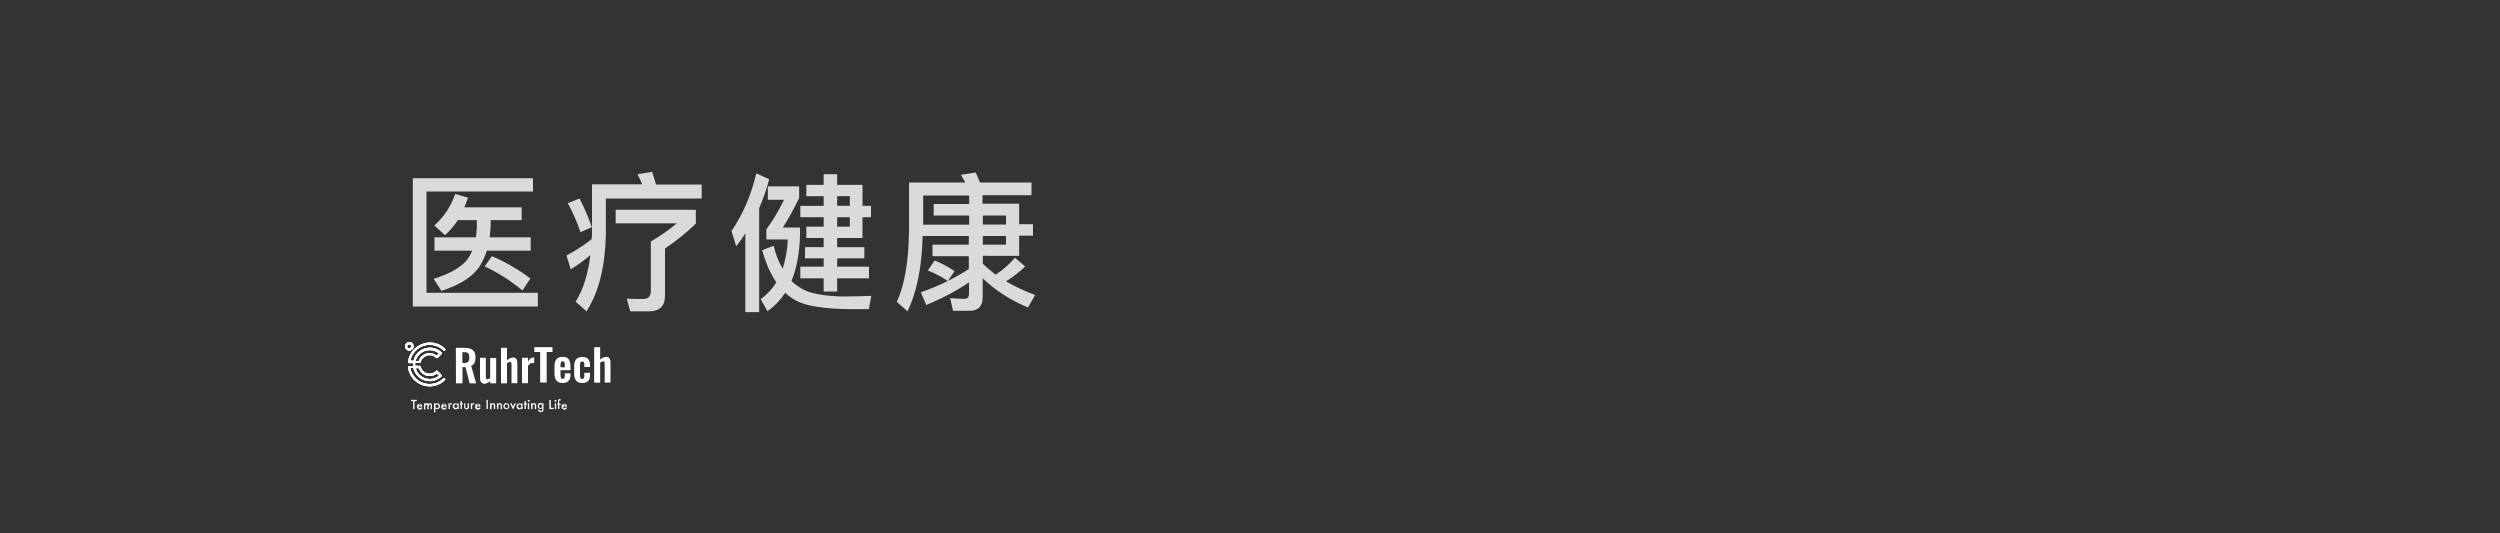 <svg xmlns="http://www.w3.org/2000/svg" xmlns:xlink="http://www.w3.org/1999/xlink" id="&#x56FE;&#x5C42;_1" x="0px" y="0px" viewBox="0 0 1500 320" style="enable-background:new 0 0 1500 320;" xml:space="preserve"><rect x="0" y="0" width="1500" height="320" fill="#333333" stroke="none"/><style type="text/css">	.st0{opacity:0.82;}	.st1{fill:#FFFFFF;}	.st2{clip-path:url(#SVGID_2_);fill:#FFFFFF;}	.st3{clip-path:url(#SVGID_4_);fill:#FFFFFF;}</style><g class="st0">	<path class="st1" d="M319.8,106.9v8h-63.9v60.8h66.8v8.2h-75v-77H319.8z M267,141.1l-6.4-5.8c5.8-5.2,10-11.5,12.5-18.9l7.7,2.2  c-0.7,2.1-1.4,4-2.2,5.8H313v7.7h-18.6v4c-0.2,2.2-0.4,4.3-0.6,6.3h24.6v8h-26.3c-1.3,4.1-3.1,7.7-5.3,10.8  c-4.5,5.7-11.8,10.1-22,13.3l-4.6-7.2c9.9-3.1,16.6-7,20.3-11.7c1.1-1.6,2.1-3.4,2.8-5.2h-22.6v-8h24.8c0.4-2.1,0.5-4.1,0.6-6.3v-4  h-11.4C272.3,135.6,269.8,138.6,267,141.1z M318.2,167.1l-4.7,7.2c-7.4-6.1-14.9-10.9-22.7-14.4l4.3-6.2  C303.6,157.3,311.2,161.8,318.2,167.1z"></path>	<path class="st1" d="M355.2,140.7v-30.1h30.1c-0.9-2.2-1.8-4.3-2.8-6.1l8.8-1.4c0.7,2.2,1.5,4.8,2.3,7.6h27.4v8.4h-57.5v21.8  c-0.4,19.1-4.2,34.4-11.6,45.9l-6.5-5.8c4.5-7.2,7.5-16.6,8.8-27.9c-3.7,3.1-7.6,5.9-11.8,8.5l-2.5-8.3c5.4-2.9,10.4-6.1,15-9.7  C355.1,142.6,355.2,141.6,355.2,140.7z M355.1,136.3l-6.8,3c-2.3-6.7-4.9-12.4-7.6-17.4l7-2.8C350.5,124.5,353,130.2,355.1,136.3z   M417.5,126.1v8.1c-5.4,5.2-11.6,10.3-18.5,14.9v28.3c0,6.3-3.2,9.4-9.7,9.4h-11.2l-2-7.6c3,0.1,6.2,0.2,9.7,0.2  c3.1,0,4.7-1.5,4.7-4.6v-29.9c5.4-3.1,10.5-6.7,15.6-10.9h-36.7v-8.1H417.5z"></path>	<path class="st1" d="M441.7,147.8l-2.8-9.2c6.8-9.9,11.8-21.5,14.9-34.6l7.7,3.6c-1.6,6-3.6,11.8-6,17.3v62.4h-8.3V140  C445.5,142.7,443.7,145.3,441.7,147.8z M479.5,111.8v7c-3.4,7-6.7,12.9-9.8,17.7h10.3v4.8c-0.3,10.6-2,19.7-5.1,27.3  c2.6,2.5,5.5,4.5,8.5,5.8c4.7,2,12,3.2,21.8,3.5c6.2,0,12.1-0.2,17.6-0.4l-1.5,8h-10.8c-16.2-0.2-27.2-1.9-33-5.2  c-2.3-1.3-4.4-2.8-6.4-4.6c-2.9,4.4-6.5,8.1-10.6,11.1l-4.1-7.3c3.8-2.7,6.8-6,9.4-10.1c-3.6-5.2-6.4-11.7-8.5-19.3l6.9-2.6  c1.2,5.1,3,9.7,5.4,13.7c1.7-5.2,2.8-11.1,3.1-17.5h-12.9v-6.1c4-5.4,7.5-11.3,10.6-17.7h-9.7v-8.1H479.5z M502.3,142.8v5.5h16.3  v6.7h-16.3v5h19.1v7h-19.1v7.9h-8.1v-7.9h-14v-7h14v-5H483v-6.7h11.2v-5.5h-10.4V136h10.4v-5.7h-14v-6.8h14v-5.8h-10.4v-6.8h10.4  v-6.4h8.1v6.4h15.2v12.6h5.1v6.8h-5.1v12.5H502.3z M502.3,123.5h7.6v-5.8h-7.6V123.5z M502.3,136h7.6v-5.7h-7.6V136z"></path>	<path class="st1" d="M589.7,153.7v4.5c2.3,2.3,4.9,4.5,7.7,6.6c4.5-3,8.4-6.4,11.6-10.2l6.1,5.3c-3.3,3.2-7.2,6.2-11.5,8.9  c5.2,3.1,11.1,5.8,17.5,8.2l-4.3,7.5c-10.4-4.3-19.5-10.2-27.2-17.5v11.5c0,5.3-2.7,8-8.1,8h-9.7l-1.7-7.7c3.1,0.4,5.9,0.5,8.6,0.5  c1.8,0,2.7-1,2.7-2.9v-7c-7.3,5-15.8,9.5-25.6,13.6l-3.3-7.6c5.8-2.1,11.2-4.3,16.2-6.8c-3.9-2.6-7.8-4.7-12-6.3l4.1-6  c4.3,1.7,8.3,3.9,11.9,6.4l-3.9,5.8c4.5-2.2,8.6-4.6,12.5-7.1v-7.7h-21.8v-6.9h21.8v-5.2h-27.7c-0.5,18.7-3.5,33.8-9.1,45.2  l-6.4-5.7c4.6-9.9,7-23.8,7.3-41.6v-30h33.8c-0.9-1.6-1.8-3.2-2.7-4.6l8.9-1.4c0.9,1.8,1.7,3.8,2.6,6h30.9v7.6h-29.4v5.1h22v12.3  h8.3v6.9h-8.3v12.1H589.7z M581.5,134.7v-5.4h-21.3v-6.9h21.3v-5.1h-27.6v17.5H581.5z M589.7,134.7h13.9v-5.4h-13.9V134.7z   M589.7,141.6v5.2h13.9v-5.2H589.7z"></path></g><g>	<g>		<g>			<g>				<path class="st1" d="M273.5,208.7h5.1c2.2,0,3.9,0.4,5,1.3c1.1,0.8,1.7,2.3,1.7,4.4c0,1.3-0.2,2.4-0.6,3.3     c-0.4,0.8-1.1,1.5-2,1.8l3,10.5h-3.9l-2.5-9.7h-1.8v9.7h-3.9L273.5,208.7L273.5,208.7z M278.6,217.8c1.1,0,1.9-0.3,2.3-0.8     c0.5-0.5,0.7-1.3,0.7-2.5c0-1.1-0.2-1.9-0.6-2.4c-0.4-0.5-1.1-0.8-2.2-0.8h-1.4v6.4L278.6,217.8L278.6,217.8L278.6,217.8z"></path>				<path class="st1" d="M288.6,229.2c-0.4-0.6-0.6-1.4-0.6-2.4v-12.1h3.5v11.4c0,0.5,0.1,0.8,0.2,1.1c0.2,0.2,0.4,0.4,0.8,0.4     c0.4,0,1-0.3,1.6-0.7v-12.1h3.6v15.2h-3.6v-1.4c-1.2,1.1-2.4,1.7-3.6,1.7C289.6,230.1,289,229.8,288.6,229.2"></path>				<path class="st1" d="M300.6,208.7h3.6v7.5c1.1-1.1,2.4-1.7,3.7-1.7c0.9,0,1.5,0.3,1.9,0.9c0.4,0.6,0.6,1.4,0.6,2.4v12.1h-3.5     v-11.3c0-0.5-0.1-0.8-0.2-1.1c-0.1-0.2-0.4-0.3-0.8-0.3c-0.5,0-1.1,0.3-1.7,0.8v12h-3.6L300.6,208.7L300.6,208.7L300.6,208.7z"></path>				<path class="st1" d="M313.2,214.7h3.6v2.3c0.9-1.7,2-2.5,3.2-2.5c0.1,0,0.3,0,0.5,0.1v3.4c-0.4-0.1-0.7-0.2-1.1-0.2     c-0.5,0-1,0.2-1.4,0.4c-0.4,0.3-0.8,0.7-1.2,1.3v10.4h-3.6L313.2,214.7L313.2,214.7z"></path>				<polygon class="st1" points="324.1,211.2 320.6,211.2 320.6,208.3 331.5,208.3 331.5,211.2 328,211.2 328,229.5 324.1,229.5          "></polygon>				<path class="st1" d="M333.9,228.4c-0.8-0.9-1.2-2.3-1.2-4.2v-4.5c0-1.9,0.4-3.2,1.2-4.2c0.8-0.9,2-1.4,3.7-1.4     c1.7,0,2.9,0.5,3.6,1.4c0.7,1,1.1,2.4,1.1,4.4v2.2h-6v2.4c0,0.9,0.1,1.6,0.2,2.1c0.2,0.4,0.5,0.7,1.1,0.7c0.5,0,0.8-0.2,1-0.5     c0.2-0.3,0.3-0.8,0.3-1.5V224h3.4v1c0,1.6-0.4,2.7-1.2,3.6c-0.8,0.8-1.9,1.2-3.5,1.2C335.9,229.8,334.7,229.3,333.9,228.4      M338.9,220.4v-1.4c0-0.8-0.1-1.4-0.3-1.7c-0.2-0.3-0.5-0.5-1-0.5c-0.5,0-0.9,0.2-1,0.5c-0.2,0.4-0.3,1-0.3,2v1     C336.3,220.4,338.9,220.4,338.9,220.4z"></path>				<path class="st1" d="M345.7,228.4c-0.8-1-1.2-2.3-1.2-4.1v-4.6c0-1.8,0.4-3.2,1.2-4.1c0.8-0.9,2-1.4,3.7-1.4     c1.6,0,2.8,0.4,3.5,1.2c0.7,0.8,1.1,1.9,1.1,3.5v1.3h-3.4v-1.3c0-0.8-0.1-1.3-0.3-1.6c-0.2-0.3-0.5-0.4-1-0.4     c-0.5,0-0.9,0.2-1,0.5c-0.2,0.4-0.3,1-0.3,2v5.6c0,0.9,0.1,1.6,0.3,1.9c0.2,0.3,0.5,0.5,1,0.5c0.5,0,0.8-0.2,1-0.5     c0.2-0.3,0.3-0.8,0.3-1.6v-1.6h3.4v1.4c0,1.6-0.4,2.7-1.1,3.5c-0.8,0.8-1.9,1.2-3.5,1.2C347.7,229.8,346.4,229.3,345.7,228.4"></path>				<path class="st1" d="M356.5,208.3h3.6v7.5c1.1-1.1,2.4-1.7,3.7-1.7c0.9,0,1.5,0.3,1.9,0.9c0.4,0.6,0.6,1.4,0.6,2.4v12.1h-3.5     v-11.3c0-0.5-0.1-0.8-0.2-1.1c-0.1-0.2-0.4-0.3-0.8-0.3c-0.5,0-1.1,0.3-1.7,0.8v12h-3.6L356.5,208.3L356.5,208.3L356.5,208.3z"></path>			</g>			<g>				<g>					<g>						<g>							<path id="SVGID_336_" class="st1" d="M244.3,207.8c0-0.7,0.6-1.2,1.2-1.2c0.7,0,1.2,0.6,1.2,1.2c0,0.7-0.6,1.2-1.2,1.2        C244.9,209.1,244.3,208.5,244.3,207.8 M243,207.8c0,1.4,1.2,2.6,2.6,2.6c1.4,0,2.6-1.2,2.6-2.6c0-1.4-1.2-2.6-2.6-2.6        C244.1,205.3,243,206.4,243,207.8"></path>						</g>						<g>							<g>								<path id="SVGID_335_" class="st1" d="M244.3,207.8c0-0.7,0.6-1.2,1.2-1.2c0.7,0,1.2,0.6,1.2,1.2c0,0.7-0.6,1.2-1.2,1.2         C244.9,209.1,244.3,208.5,244.3,207.8 M243,207.8c0,1.4,1.2,2.6,2.6,2.6c1.4,0,2.6-1.2,2.6-2.6c0-1.4-1.2-2.6-2.6-2.6         C244.1,205.3,243,206.4,243,207.8"></path>							</g>							<g>								<defs>									<path id="SVGID_1_" d="M244.3,207.8c0-0.7,0.6-1.2,1.2-1.2c0.7,0,1.2,0.6,1.2,1.2c0,0.7-0.6,1.2-1.2,1.2          C244.9,209.1,244.3,208.5,244.3,207.8 M243,207.8c0,1.4,1.2,2.6,2.6,2.6c1.4,0,2.6-1.2,2.6-2.6c0-1.4-1.2-2.6-2.6-2.6          C244.1,205.3,243,206.4,243,207.8"></path>								</defs>								<clipPath id="SVGID_2_">									<use xlink:href="#SVGID_1_" style="overflow:visible;"></use>								</clipPath>								<rect x="243" y="205.3" class="st2" width="5.2" height="5.2"></rect>							</g>						</g>					</g>				</g>				<g>					<g>						<g>							<path id="SVGID_334_" class="st1" d="M249.4,220.9h1.9c0.9,2.8,3.5,4.7,6.5,4.7c1.6,0,3.1-0.5,4.3-1.5l1.3,1.3        c-1.6,1.3-3.5,2-5.5,2C253.8,227.4,250.4,224.7,249.4,220.9 M257.8,210.1c2,0,4,0.7,5.5,2l-1.3,1.3c-1.2-1-2.7-1.5-4.3-1.5        c-3,0-5.6,1.9-6.5,4.7h-1.9C250.4,212.8,253.8,210.1,257.8,210.1 M244.8,217.2c0,0.2,0,0.4,0.2,0.5c0.1,0.1,0.3,0.2,0.5,0.2        h2.3c0,0.3,0,0.6,0,0.9c0,0.3,0,0.5,0,0.8h-2.3c-0.2,0-0.4,0.1-0.5,0.2c-0.1,0.1-0.2,0.3-0.2,0.5c0.8,6.6,6.4,11.5,13,11.5        c3.4,0,6.7-1.3,9.1-3.7c0.3-0.3,0.3-0.7,0-1c-0.3-0.3-0.7-0.3-1,0c-2.2,2.1-5.1,3.3-8.2,3.3c-5.7,0-10.5-4.1-11.5-9.6h1.8        c1,4.5,5,7.9,9.8,7.9c2.6,0,5.1-1,7-2.8c0.3-0.3,0.3-0.7,0-1l-2.2-2.3c-0.1-0.1-0.3-0.2-0.5-0.2c-0.2,0-0.3,0.1-0.5,0.2        c-1,1-2.4,1.6-3.8,1.6c-2.5,0-4.8-1.7-5.4-4.2c-0.1-0.3-0.3-0.5-0.7-0.5h-2.6c0-0.3,0-0.5,0-0.8c0-0.3,0-0.6,0-0.9h2.6        c0.3,0,0.6-0.2,0.7-0.5c0.6-2.4,2.8-4.2,5.4-4.2c1.4,0,2.8,0.6,3.9,1.6c0.1,0.1,0.3,0.2,0.5,0.2c0.2,0,0.3-0.1,0.5-0.2        l2.2-2.3c0.3-0.3,0.3-0.7,0-1c-1.9-1.8-4.4-2.8-7-2.8c-4.8,0-8.8,3.3-9.8,7.8h-1.8c1-5.5,5.9-9.5,11.5-9.5        c3.1,0,6,1.2,8.2,3.3c0.3,0.3,0.7,0.3,1,0c0.3-0.3,0.3-0.7,0-1c-2.5-2.4-5.7-3.7-9.1-3.7        C251.2,205.7,245.6,210.6,244.8,217.2"></path>						</g>						<g>							<g>								<path id="SVGID_333_" class="st1" d="M249.4,220.9h1.9c0.9,2.8,3.5,4.7,6.5,4.7c1.6,0,3.1-0.5,4.3-1.5l1.3,1.3         c-1.6,1.3-3.5,2-5.5,2C253.8,227.4,250.4,224.7,249.4,220.9 M257.8,210.1c2,0,4,0.7,5.5,2l-1.3,1.3c-1.2-1-2.7-1.5-4.3-1.5         c-3,0-5.6,1.9-6.5,4.7h-1.9C250.4,212.8,253.8,210.1,257.8,210.1 M244.8,217.2c0,0.2,0,0.4,0.2,0.5c0.1,0.1,0.3,0.2,0.5,0.2         h2.3c0,0.3,0,0.6,0,0.9c0,0.3,0,0.5,0,0.8h-2.3c-0.2,0-0.4,0.1-0.5,0.2c-0.1,0.1-0.2,0.3-0.2,0.5c0.8,6.6,6.4,11.5,13,11.5         c3.4,0,6.7-1.3,9.1-3.7c0.3-0.3,0.3-0.7,0-1c-0.3-0.3-0.7-0.3-1,0c-2.2,2.1-5.1,3.3-8.2,3.3c-5.7,0-10.5-4.1-11.5-9.6h1.8         c1,4.5,5,7.9,9.8,7.9c2.6,0,5.1-1,7-2.8c0.3-0.3,0.3-0.7,0-1l-2.2-2.3c-0.1-0.1-0.3-0.2-0.5-0.2c-0.2,0-0.3,0.1-0.5,0.2         c-1,1-2.4,1.6-3.8,1.6c-2.5,0-4.8-1.7-5.4-4.2c-0.1-0.3-0.3-0.5-0.7-0.5h-2.6c0-0.3,0-0.5,0-0.8c0-0.3,0-0.6,0-0.9h2.6         c0.3,0,0.6-0.2,0.7-0.5c0.6-2.4,2.8-4.2,5.4-4.2c1.4,0,2.8,0.6,3.9,1.6c0.1,0.1,0.3,0.2,0.5,0.2c0.2,0,0.3-0.1,0.5-0.2         l2.2-2.3c0.3-0.3,0.3-0.7,0-1c-1.9-1.8-4.4-2.8-7-2.8c-4.8,0-8.8,3.3-9.8,7.8h-1.8c1-5.5,5.9-9.5,11.5-9.5         c3.1,0,6,1.2,8.2,3.3c0.3,0.3,0.7,0.3,1,0c0.3-0.3,0.3-0.7,0-1c-2.5-2.4-5.7-3.7-9.1-3.7         C251.2,205.7,245.6,210.6,244.8,217.2"></path>							</g>							<g>								<defs>									<path id="SVGID_3_" d="M249.4,220.9h1.9c0.9,2.8,3.5,4.7,6.5,4.7c1.6,0,3.1-0.5,4.3-1.5l1.3,1.3c-1.6,1.3-3.5,2-5.5,2          C253.8,227.4,250.4,224.7,249.4,220.9 M257.8,210.1c2,0,4,0.7,5.5,2l-1.3,1.3c-1.2-1-2.7-1.5-4.3-1.5c-3,0-5.6,1.9-6.5,4.7          h-1.9C250.4,212.8,253.8,210.1,257.8,210.1 M244.8,217.2c0,0.2,0,0.4,0.2,0.5c0.1,0.1,0.3,0.2,0.5,0.2h2.3          c0,0.3,0,0.6,0,0.9c0,0.3,0,0.5,0,0.8h-2.3c-0.2,0-0.4,0.1-0.5,0.2c-0.1,0.1-0.2,0.3-0.2,0.5c0.8,6.6,6.4,11.5,13,11.5          c3.4,0,6.7-1.3,9.1-3.7c0.3-0.3,0.3-0.7,0-1c-0.3-0.3-0.7-0.3-1,0c-2.2,2.1-5.1,3.3-8.2,3.3c-5.7,0-10.5-4.1-11.5-9.6h1.8          c1,4.5,5,7.9,9.8,7.9c2.6,0,5.1-1,7-2.8c0.3-0.3,0.3-0.7,0-1l-2.2-2.3c-0.1-0.1-0.3-0.2-0.5-0.2c-0.2,0-0.3,0.1-0.5,0.2          c-1,1-2.4,1.6-3.8,1.6c-2.5,0-4.8-1.7-5.4-4.2c-0.1-0.3-0.3-0.5-0.7-0.5h-2.6c0-0.3,0-0.5,0-0.8c0-0.3,0-0.6,0-0.9h2.6          c0.3,0,0.6-0.2,0.7-0.5c0.6-2.4,2.8-4.2,5.4-4.2c1.4,0,2.8,0.6,3.9,1.6c0.1,0.1,0.3,0.2,0.5,0.2c0.2,0,0.3-0.1,0.5-0.2          l2.2-2.3c0.3-0.3,0.3-0.7,0-1c-1.9-1.8-4.4-2.8-7-2.8c-4.8,0-8.8,3.3-9.8,7.8h-1.8c1-5.5,5.9-9.5,11.5-9.5          c3.1,0,6,1.2,8.2,3.3c0.3,0.3,0.7,0.3,1,0c0.3-0.3,0.3-0.7,0-1c-2.5-2.4-5.7-3.7-9.1-3.7          C251.2,205.7,245.6,210.6,244.8,217.2"></path>								</defs>								<clipPath id="SVGID_4_">									<use xlink:href="#SVGID_3_" style="overflow:visible;"></use>								</clipPath>								<rect x="244.8" y="205.7" class="st3" width="22.4" height="26.2"></rect>							</g>						</g>					</g>				</g>			</g>		</g>	</g>	<g>		<path class="st1" d="M248.7,240.7v4.8h-0.8v-4.8h-1.3v-0.8h3.4v0.8H248.7z"></path>		<path class="st1" d="M253.5,243.9H251c0,0.3,0.1,0.5,0.3,0.7c0.2,0.2,0.4,0.3,0.6,0.3c0.2,0,0.4,0,0.5-0.1   c0.1-0.1,0.3-0.3,0.4-0.5l0.7,0.4c-0.1,0.2-0.2,0.3-0.3,0.5c-0.1,0.1-0.2,0.2-0.4,0.3c-0.1,0.1-0.3,0.1-0.4,0.2   c-0.2,0-0.3,0.1-0.5,0.1c-0.5,0-0.9-0.2-1.3-0.5c-0.3-0.3-0.5-0.8-0.5-1.3c0-0.6,0.2-1,0.5-1.3c0.3-0.3,0.7-0.5,1.2-0.5   c0.5,0,0.9,0.2,1.2,0.5c0.3,0.3,0.4,0.8,0.4,1.4L253.5,243.9z M252.7,243.2c-0.1-0.4-0.4-0.6-0.8-0.6c-0.1,0-0.2,0-0.3,0   c-0.1,0-0.2,0.1-0.2,0.1c-0.1,0.1-0.1,0.1-0.2,0.2c-0.1,0.1-0.1,0.2-0.1,0.3H252.7z"></path>		<path class="st1" d="M254.5,242h0.8v0.3c0.2-0.2,0.3-0.3,0.4-0.3c0.1-0.1,0.3-0.1,0.4-0.1c0.4,0,0.7,0.2,0.9,0.5   c0.3-0.3,0.6-0.5,1-0.5c0.8,0,1.2,0.5,1.2,1.4v2.2h-0.8v-1.9c0-0.3,0-0.6-0.1-0.7c-0.1-0.1-0.2-0.2-0.4-0.2   c-0.2,0-0.4,0.1-0.5,0.3s-0.2,0.4-0.2,0.8v1.8h-0.8v-1.9c0-0.6-0.2-0.9-0.5-0.9c-0.2,0-0.4,0.1-0.5,0.3c-0.1,0.2-0.2,0.4-0.2,0.8   v1.8h-0.8L254.5,242L254.5,242z"></path>		<path class="st1" d="M261.2,247.4h-0.8V242h0.8v0.4c0.3-0.3,0.7-0.5,1.1-0.5c0.5,0,0.9,0.2,1.2,0.5c0.3,0.4,0.5,0.8,0.5,1.3   c0,0.5-0.2,1-0.5,1.3c-0.3,0.3-0.7,0.5-1.2,0.5c-0.4,0-0.8-0.2-1.1-0.5V247.4z M263.2,243.7c0-0.3-0.1-0.6-0.3-0.8   c-0.2-0.2-0.4-0.3-0.7-0.3c-0.3,0-0.5,0.1-0.7,0.3c-0.2,0.2-0.3,0.5-0.3,0.8c0,0.3,0.1,0.6,0.3,0.8c0.2,0.2,0.4,0.3,0.7,0.3   c0.3,0,0.5-0.1,0.7-0.3C263.1,244.3,263.2,244.1,263.2,243.7z"></path>		<path class="st1" d="M268.1,243.9h-2.5c0,0.3,0.1,0.5,0.3,0.7c0.2,0.2,0.4,0.3,0.6,0.3c0.2,0,0.4,0,0.5-0.1   c0.1-0.1,0.3-0.3,0.4-0.5l0.7,0.4c-0.1,0.2-0.2,0.3-0.3,0.5c-0.1,0.1-0.2,0.2-0.4,0.3c-0.1,0.1-0.3,0.1-0.4,0.2   c-0.2,0-0.3,0.1-0.5,0.1c-0.5,0-0.9-0.2-1.3-0.5c-0.3-0.3-0.5-0.8-0.5-1.3c0-0.6,0.2-1,0.5-1.3c0.3-0.3,0.7-0.5,1.2-0.5   c0.5,0,0.9,0.2,1.2,0.5c0.3,0.3,0.4,0.8,0.4,1.4L268.1,243.9z M267.3,243.2c-0.1-0.4-0.4-0.6-0.8-0.6c-0.1,0-0.2,0-0.3,0   s-0.2,0.1-0.2,0.1c-0.1,0.1-0.1,0.1-0.2,0.2c-0.1,0.1-0.1,0.2-0.1,0.3H267.3z"></path>		<path class="st1" d="M269.1,242h0.8v0.3c0.1-0.2,0.3-0.3,0.4-0.3c0.1-0.1,0.3-0.1,0.4-0.1c0.2,0,0.4,0.1,0.7,0.2l-0.4,0.7   c-0.2-0.1-0.3-0.2-0.4-0.2c-0.4,0-0.7,0.3-0.7,1v1.8h-0.8L269.1,242L269.1,242z"></path>		<path class="st1" d="M274.4,242h0.8v3.5h-0.8v-0.4c-0.3,0.3-0.7,0.5-1.1,0.5c-0.5,0-0.9-0.2-1.2-0.5c-0.3-0.4-0.5-0.8-0.5-1.3   c0-0.5,0.2-1,0.5-1.3c0.3-0.3,0.7-0.5,1.2-0.5c0.4,0,0.8,0.2,1.1,0.5V242z M272.5,243.7c0,0.3,0.1,0.6,0.3,0.8   c0.2,0.2,0.4,0.3,0.7,0.3c0.3,0,0.5-0.1,0.7-0.3c0.2-0.2,0.3-0.5,0.3-0.8s-0.1-0.6-0.3-0.8c-0.2-0.2-0.4-0.3-0.7-0.3   c-0.3,0-0.5,0.1-0.7,0.3C272.6,243.1,272.5,243.4,272.5,243.7z"></path>		<path class="st1" d="M277.1,242.7v2.7h-0.8v-2.7H276V242h0.3v-1.3h0.8v1.3h0.6v0.8H277.1z"></path>		<path class="st1" d="M279.2,242v2c0,0.6,0.2,0.9,0.7,0.9c0.5,0,0.7-0.3,0.7-0.9v-2h0.8v2c0,0.3,0,0.5-0.1,0.7   c-0.1,0.2-0.2,0.3-0.3,0.5c-0.3,0.2-0.6,0.4-1,0.4c-0.4,0-0.8-0.1-1-0.4c-0.2-0.1-0.3-0.3-0.4-0.5c-0.1-0.2-0.1-0.4-0.1-0.7v-2   H279.2z"></path>		<path class="st1" d="M282.5,242h0.8v0.3c0.1-0.2,0.3-0.3,0.4-0.3c0.1-0.1,0.3-0.1,0.4-0.1c0.2,0,0.4,0.1,0.7,0.2l-0.4,0.7   c-0.2-0.1-0.3-0.2-0.4-0.2c-0.4,0-0.7,0.3-0.7,1v1.8h-0.8L282.5,242L282.5,242z"></path>		<path class="st1" d="M288.4,243.9h-2.5c0,0.3,0.1,0.5,0.3,0.7c0.2,0.2,0.4,0.3,0.6,0.3c0.2,0,0.4,0,0.5-0.1   c0.1-0.1,0.3-0.3,0.4-0.5l0.7,0.4c-0.1,0.2-0.2,0.3-0.3,0.5c-0.1,0.1-0.2,0.2-0.4,0.3c-0.1,0.1-0.3,0.1-0.4,0.2   c-0.2,0-0.3,0.1-0.5,0.1c-0.5,0-0.9-0.2-1.3-0.5c-0.3-0.3-0.5-0.8-0.5-1.3c0-0.6,0.2-1,0.5-1.3c0.3-0.3,0.7-0.5,1.2-0.5   c0.5,0,0.9,0.2,1.2,0.5c0.3,0.3,0.4,0.8,0.4,1.4L288.4,243.9z M287.6,243.2c-0.1-0.4-0.4-0.6-0.8-0.6c-0.1,0-0.2,0-0.3,0   s-0.2,0.1-0.2,0.1c-0.1,0.1-0.1,0.1-0.2,0.2c-0.1,0.1-0.1,0.2-0.1,0.3H287.6z"></path>		<path class="st1" d="M292.7,239.9v5.5h-0.8v-5.5H292.7z"></path>		<path class="st1" d="M294,242h0.8v0.3c0.3-0.3,0.6-0.4,1-0.4c0.4,0,0.7,0.1,1,0.4c0.2,0.2,0.3,0.6,0.3,1.1v2.1h-0.8v-2   c0-0.3,0-0.6-0.1-0.7c-0.1-0.1-0.3-0.2-0.5-0.2c-0.3,0-0.5,0.1-0.6,0.3c-0.1,0.2-0.2,0.5-0.2,0.9v1.7H294L294,242L294,242z"></path>		<path class="st1" d="M298.1,242h0.8v0.3c0.3-0.3,0.6-0.4,1-0.4c0.4,0,0.7,0.1,1,0.4c0.2,0.2,0.3,0.6,0.3,1.1v2.1h-0.8v-2   c0-0.3,0-0.6-0.1-0.7c-0.1-0.1-0.3-0.2-0.5-0.2c-0.3,0-0.5,0.1-0.6,0.3c-0.1,0.2-0.2,0.5-0.2,0.9v1.7h-0.8L298.1,242L298.1,242z"></path>		<path class="st1" d="M302,243.7c0-0.5,0.2-0.9,0.5-1.3c0.4-0.4,0.8-0.5,1.3-0.5c0.5,0,1,0.2,1.3,0.5c0.4,0.4,0.5,0.8,0.5,1.3   c0,0.5-0.2,1-0.5,1.3c-0.4,0.4-0.8,0.5-1.3,0.5c-0.5,0-1-0.2-1.3-0.5C302.2,244.7,302,244.2,302,243.7z M302.8,243.7   c0,0.3,0.1,0.6,0.3,0.8c0.2,0.2,0.4,0.3,0.8,0.3c0.3,0,0.6-0.1,0.8-0.3c0.2-0.2,0.3-0.5,0.3-0.8s-0.1-0.6-0.3-0.8   c-0.2-0.2-0.4-0.3-0.8-0.3c-0.3,0-0.6,0.1-0.7,0.3C302.9,243.1,302.8,243.4,302.8,243.7z"></path>		<path class="st1" d="M306.9,242l0.9,2l0.9-2h0.9l-1.8,3.7L306,242H306.9z"></path>		<path class="st1" d="M312.7,242h0.8v3.5h-0.8v-0.4c-0.3,0.3-0.7,0.5-1.1,0.5c-0.5,0-0.9-0.2-1.2-0.5c-0.3-0.4-0.5-0.8-0.5-1.3   c0-0.5,0.2-1,0.5-1.3c0.3-0.3,0.7-0.5,1.2-0.5c0.4,0,0.8,0.2,1.1,0.5V242z M310.8,243.7c0,0.3,0.1,0.6,0.3,0.8   c0.2,0.2,0.4,0.3,0.7,0.3c0.3,0,0.5-0.1,0.7-0.3c0.2-0.2,0.3-0.5,0.3-0.8s-0.1-0.6-0.3-0.8c-0.2-0.2-0.4-0.3-0.7-0.3   c-0.3,0-0.5,0.1-0.7,0.3C310.9,243.1,310.8,243.4,310.8,243.7z"></path>		<path class="st1" d="M315.5,242.7v2.7h-0.8v-2.7h-0.3V242h0.3v-1.3h0.8v1.3h0.6v0.8H315.5z"></path>		<path class="st1" d="M316.6,240.5c0-0.1,0.1-0.3,0.2-0.4c0.1-0.1,0.2-0.2,0.4-0.2c0.1,0,0.3,0.1,0.4,0.2c0.1,0.1,0.2,0.2,0.2,0.4   s-0.1,0.3-0.2,0.4c-0.1,0.1-0.2,0.2-0.4,0.2s-0.3-0.1-0.4-0.2C316.6,240.8,316.6,240.7,316.6,240.5z M317.5,242v3.5h-0.8V242   H317.5z"></path>		<path class="st1" d="M318.6,242h0.8v0.3c0.3-0.3,0.6-0.4,1-0.4c0.4,0,0.7,0.1,1,0.4c0.2,0.2,0.3,0.6,0.3,1.1v2.1h-0.8v-2   c0-0.3,0-0.6-0.1-0.7c-0.1-0.1-0.3-0.2-0.5-0.2c-0.3,0-0.5,0.1-0.6,0.3c-0.1,0.2-0.2,0.5-0.2,0.9v1.7h-0.8L318.6,242L318.6,242z"></path>		<path class="st1" d="M326.1,245.4c0,0.2,0,0.3,0,0.4c0,0.1,0,0.2,0,0.3c-0.1,0.3-0.2,0.5-0.3,0.7c-0.3,0.4-0.7,0.5-1.3,0.5   c-0.5,0-0.9-0.1-1.2-0.4c-0.3-0.3-0.5-0.6-0.5-1.1h0.8c0,0.2,0.1,0.3,0.2,0.4c0.2,0.2,0.4,0.3,0.7,0.3c0.6,0,0.9-0.4,0.9-1.1v-0.5   c-0.3,0.3-0.7,0.5-1.1,0.5c-0.5,0-0.9-0.2-1.2-0.5c-0.3-0.3-0.5-0.8-0.5-1.3c0-0.5,0.1-0.9,0.4-1.3c0.3-0.4,0.7-0.6,1.2-0.6   c0.4,0,0.8,0.2,1.1,0.5V242h0.8L326.1,245.4L326.1,245.4z M325.3,243.7c0-0.3-0.1-0.6-0.3-0.8c-0.2-0.2-0.4-0.3-0.7-0.3   c-0.3,0-0.5,0.1-0.7,0.3c-0.2,0.2-0.2,0.5-0.2,0.8c0,0.3,0.1,0.6,0.2,0.8c0.2,0.2,0.4,0.3,0.7,0.3s0.6-0.1,0.7-0.3   C325.2,244.3,325.3,244,325.3,243.7z"></path>		<path class="st1" d="M330.5,239.9v4.8h1.6v0.8h-2.5v-5.5H330.5z"></path>		<path class="st1" d="M332.7,240.5c0-0.1,0.1-0.3,0.2-0.4c0.1-0.1,0.2-0.2,0.4-0.2c0.1,0,0.3,0.1,0.4,0.2c0.1,0.1,0.2,0.2,0.2,0.4   s-0.1,0.3-0.2,0.4c-0.1,0.1-0.2,0.2-0.4,0.2s-0.3-0.1-0.4-0.2C332.8,240.8,332.7,240.7,332.7,240.5z M333.7,242v3.5h-0.8V242   H333.7z"></path>		<path class="st1" d="M335.6,242.7v2.7h-0.8v-2.7h-0.3V242h0.3v-1.3c0-0.4,0.1-0.8,0.2-0.9c0.2-0.3,0.5-0.4,0.9-0.4   c0.1,0,0.3,0,0.5,0.1v0.8l-0.1,0c-0.2-0.1-0.3-0.1-0.4-0.1c-0.1,0-0.2,0.1-0.3,0.2c-0.1,0.1-0.1,0.3-0.1,0.6v1.2h0.9v0.8   L335.6,242.7L335.6,242.7z"></path>		<path class="st1" d="M340.3,243.9h-2.5c0,0.3,0.1,0.5,0.3,0.7c0.2,0.2,0.4,0.3,0.6,0.3c0.2,0,0.4,0,0.5-0.1   c0.1-0.1,0.3-0.3,0.4-0.5l0.7,0.4c-0.1,0.2-0.2,0.3-0.3,0.5c-0.1,0.1-0.2,0.2-0.4,0.3c-0.1,0.1-0.3,0.1-0.4,0.2   c-0.2,0-0.3,0.1-0.5,0.1c-0.5,0-0.9-0.2-1.3-0.5c-0.3-0.3-0.5-0.8-0.5-1.3c0-0.6,0.2-1,0.5-1.3c0.3-0.3,0.7-0.5,1.2-0.5   c0.5,0,0.9,0.2,1.2,0.5c0.3,0.3,0.4,0.8,0.4,1.4L340.3,243.9z M339.5,243.2c-0.1-0.4-0.4-0.6-0.8-0.6c-0.1,0-0.2,0-0.3,0   s-0.2,0.1-0.2,0.1c-0.1,0.1-0.1,0.1-0.2,0.2c-0.1,0.1-0.1,0.2-0.1,0.3H339.5z"></path>	</g></g></svg>